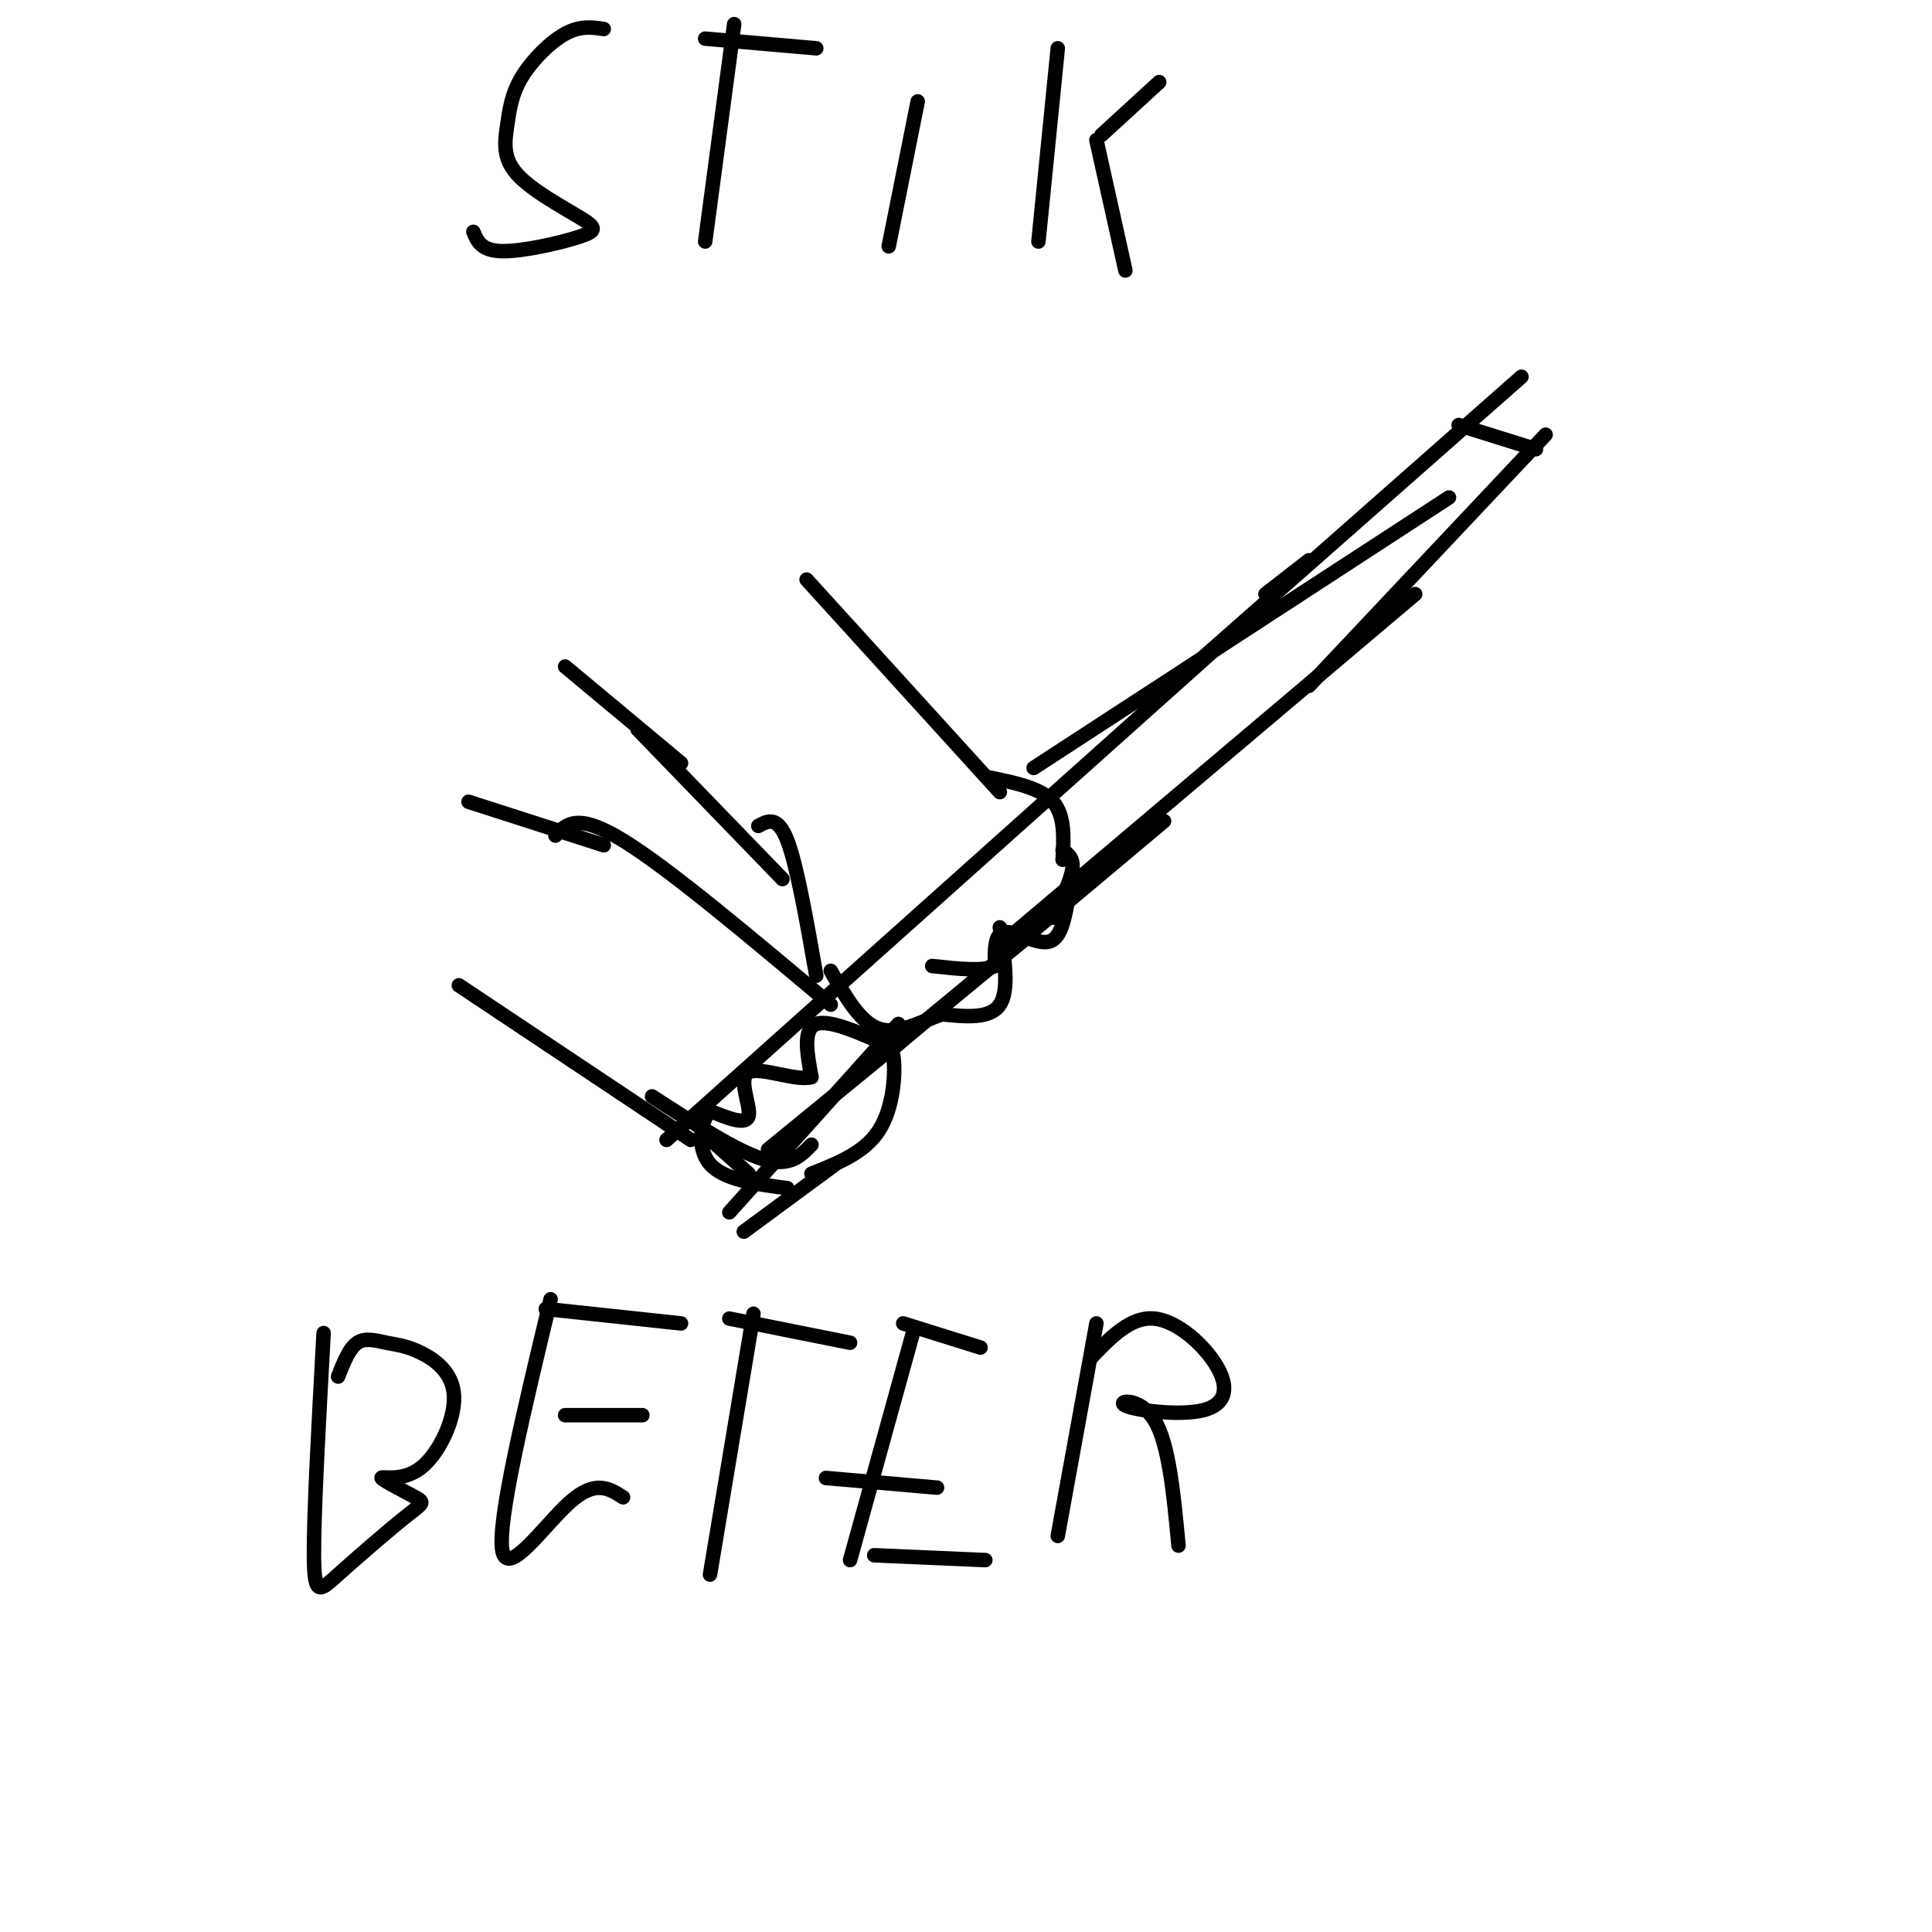 <svg viewBox='0 0 400 400' version='1.1' xmlns='http://www.w3.org/2000/svg' xmlns:xlink='http://www.w3.org/1999/xlink'><g fill='none' stroke='#000000' stroke-width='3' stroke-linecap='round' stroke-linejoin='round'><path d='M138,236c0.000,0.000 123.000,-110.000 123,-110'/><path d='M214,159c0.000,0.000 86.000,-56.000 86,-56'/><path d='M262,123c0.000,0.000 9.000,-7.000 9,-7'/><path d='M239,145c0.000,0.000 76.000,-67.000 76,-67'/><path d='M302,88c0.000,0.000 16.000,5.000 16,5'/><path d='M320,90c0.000,0.000 -49.000,52.000 -49,52'/><path d='M293,123c0.000,0.000 -84.000,71.000 -84,71'/><path d='M241,170c0.000,0.000 -56.000,47.000 -56,47'/><path d='M214,193c0.000,0.000 -55.000,45.000 -55,45'/><path d='M186,212c0.000,0.000 -35.000,39.000 -35,39'/><path d='M168,237c-2.250,2.333 -4.500,4.667 -10,3c-5.500,-1.667 -14.250,-7.333 -23,-13'/><path d='M146,235c0.000,0.000 9.000,8.000 9,8'/><path d='M167,120c0.000,0.000 40.000,44.000 40,44'/><path d='M205,161c5.250,1.083 10.500,2.167 13,5c2.500,2.833 2.250,7.417 2,12'/><path d='M220,176c1.167,0.833 2.333,1.667 2,4c-0.333,2.333 -2.167,6.167 -4,10'/><path d='M221,187c-0.733,3.756 -1.467,7.511 -4,8c-2.533,0.489 -6.867,-2.289 -9,-2c-2.133,0.289 -2.067,3.644 -2,7'/><path d='M206,200c-2.500,1.167 -7.750,0.583 -13,0'/><path d='M207,192c1.000,6.500 2.000,13.000 0,16c-2.000,3.000 -7.000,2.500 -12,2'/><path d='M195,210c-4.311,1.511 -9.089,4.289 -13,3c-3.911,-1.289 -6.956,-6.644 -10,-12'/><path d='M169,202c-2.000,-11.417 -4.000,-22.833 -6,-28c-2.000,-5.167 -4.000,-4.083 -6,-3'/><path d='M162,182c0.000,0.000 -30.000,-31.000 -30,-31'/><path d='M141,158c0.000,0.000 -24.000,-20.000 -24,-20'/><path d='M185,217c-6.583,-3.000 -13.167,-6.000 -16,-5c-2.833,1.000 -1.917,6.000 -1,11'/><path d='M168,223c-3.190,0.929 -10.667,-2.250 -13,-1c-2.333,1.250 0.476,6.929 0,9c-0.476,2.071 -4.238,0.536 -8,-1'/><path d='M147,230c-1.956,2.067 -2.844,7.733 0,11c2.844,3.267 9.422,4.133 16,5'/><path d='M182,217c1.289,-0.622 2.578,-1.244 3,2c0.422,3.244 -0.022,10.356 -3,15c-2.978,4.644 -8.489,6.822 -14,9'/><path d='M173,241c0.000,0.000 -19.000,14.000 -19,14'/><path d='M172,208c-16.750,-14.083 -33.500,-28.167 -43,-34c-9.500,-5.833 -11.750,-3.417 -14,-1'/><path d='M143,236c0.000,0.000 -48.000,-32.000 -48,-32'/><path d='M125,175c0.000,0.000 -28.000,-9.000 -28,-9'/><path d='M125,6c-2.443,-0.357 -4.886,-0.713 -8,1c-3.114,1.713 -6.898,5.496 -9,9c-2.102,3.504 -2.523,6.729 -3,10c-0.477,3.271 -1.009,6.589 2,10c3.009,3.411 9.559,6.914 13,9c3.441,2.086 3.773,2.754 0,4c-3.773,1.246 -11.649,3.070 -16,3c-4.351,-0.070 -5.175,-2.035 -6,-4'/><path d='M152,5c0.000,0.000 -6.000,45.000 -6,45'/><path d='M146,8c0.000,0.000 23.000,2.000 23,2'/><path d='M190,21c0.000,0.000 -6.000,30.000 -6,30'/><path d='M219,10c0.000,0.000 -4.000,40.000 -4,40'/><path d='M228,28c0.000,0.000 12.000,-11.000 12,-11'/><path d='M227,29c0.000,0.000 6.000,27.000 6,27'/><path d='M67,276c-1.022,18.648 -2.043,37.295 -2,46c0.043,8.705 1.151,7.466 5,4c3.849,-3.466 10.439,-9.159 14,-12c3.561,-2.841 4.092,-2.831 2,-4c-2.092,-1.169 -6.809,-3.517 -7,-4c-0.191,-0.483 4.143,0.899 8,-2c3.857,-2.899 7.235,-10.078 7,-15c-0.235,-4.922 -4.084,-7.587 -7,-9c-2.916,-1.413 -4.901,-1.573 -7,-2c-2.099,-0.427 -4.314,-1.122 -6,0c-1.686,1.122 -2.843,4.061 -4,7'/><path d='M114,269c-5.533,23.044 -11.067,46.089 -10,52c1.067,5.911 8.733,-5.311 14,-10c5.267,-4.689 8.133,-2.844 11,-1'/><path d='M117,293c0.000,0.000 16.000,0.000 16,0'/><path d='M113,271c0.000,0.000 28.000,3.000 28,3'/><path d='M156,272c0.000,0.000 -9.000,54.000 -9,54'/><path d='M151,273c0.000,0.000 25.000,5.000 25,5'/><path d='M189,276c0.000,0.000 -13.000,47.000 -13,47'/><path d='M187,274c0.000,0.000 16.000,5.000 16,5'/><path d='M171,306c0.000,0.000 23.000,2.000 23,2'/><path d='M181,322c0.000,0.000 23.000,1.000 23,1'/><path d='M227,274c0.000,0.000 -8.000,44.000 -8,44'/><path d='M226,281c4.072,-4.237 8.144,-8.474 13,-8c4.856,0.474 10.497,5.660 13,10c2.503,4.340 1.867,7.833 -3,9c-4.867,1.167 -13.964,0.006 -16,-1c-2.036,-1.006 2.990,-1.859 6,3c3.010,4.859 4.005,15.429 5,26'/></g>
</svg>